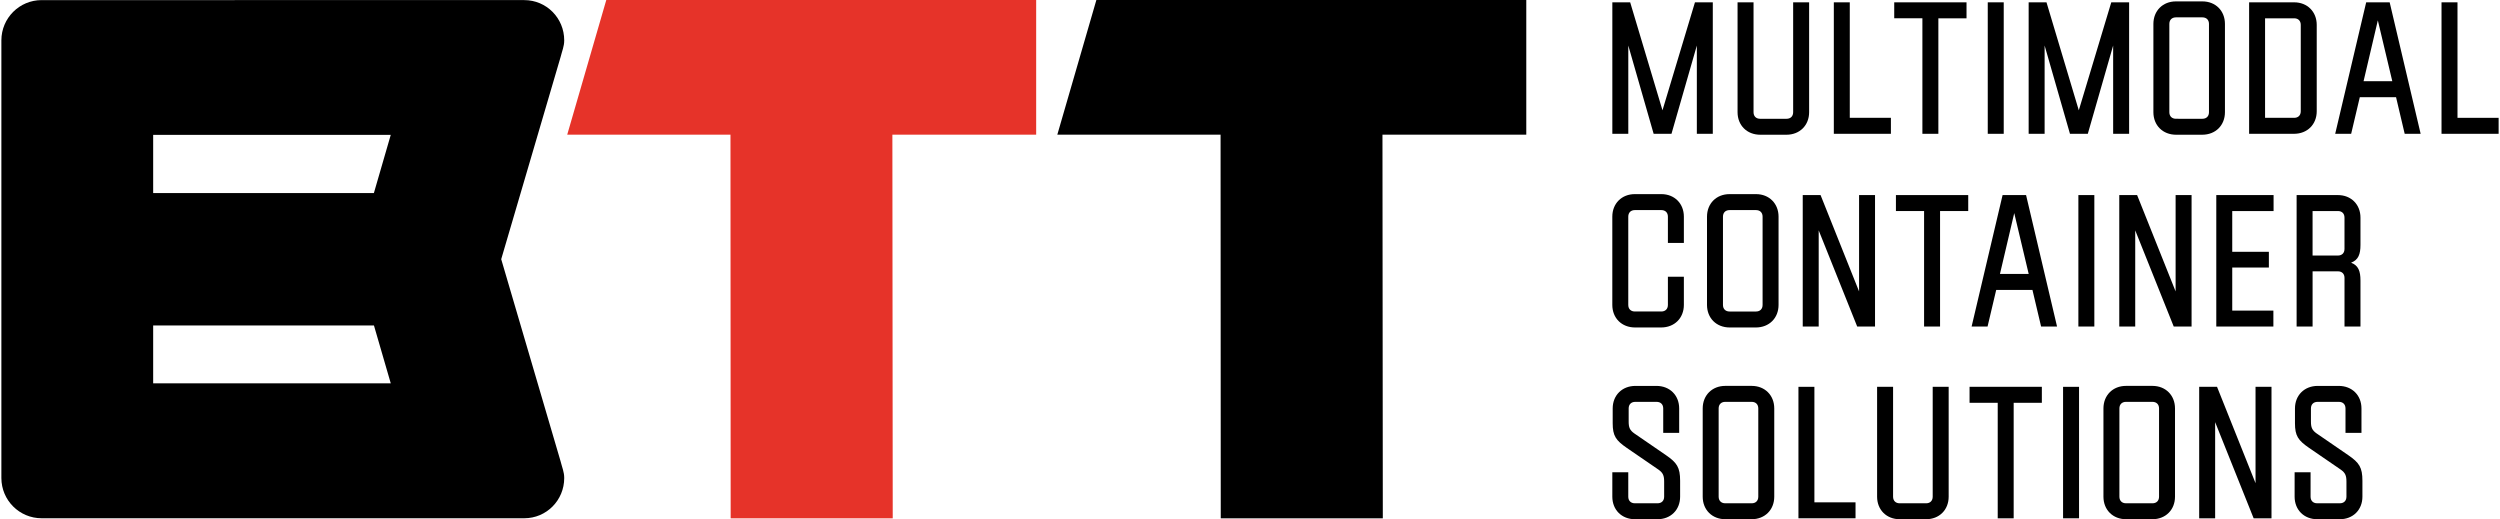 <?xml version="1.0" encoding="utf-8"?>
<!-- Generator: Adobe Illustrator 15.0.0, SVG Export Plug-In . SVG Version: 6.00 Build 0)  -->
<!DOCTYPE svg PUBLIC "-//W3C//DTD SVG 1.1//EN" "http://www.w3.org/Graphics/SVG/1.1/DTD/svg11.dtd">
<svg version="1.1" id="BTTlogo" xmlns="http://www.w3.org/2000/svg" xmlns:xlink="http://www.w3.org/1999/xlink" x="0px" y="0px"
	 width="520px" height="108px" viewBox="0 0 520 108" enable-background="new 0 0 520 108" xml:space="preserve">
<g>
	<g id="Multimodal">
		<path id="M_1_" d="M352.551,0.484h3.711V27.83h-3.319V9.47l-5.274,18.36h-3.711l-5.272-18.36v18.36h-3.319V0.484h3.711
			l6.719,22.461L352.551,0.484z"/>
		<path id="U_1_" d="M364.736,0.484v22.853c0,0.86,0.545,1.368,1.366,1.368h5.507c0.82,0,1.367-0.508,1.367-1.368V0.484h3.322
			v22.853c0,2.735-1.954,4.688-4.728,4.688h-5.431c-2.771,0-4.727-1.953-4.727-4.688V0.484H364.736z"/>
		<path id="L_2_" d="M384.754,24.508h8.555v3.322h-11.873V0.484h3.318V24.508L384.754,24.508z"/>
		<path id="T_4_" d="M409.037,0.484v3.322h-5.857V27.83h-3.322V3.806h-5.859v-3.32h15.039V0.484z"/>
		<path id="I_2_" d="M416.775,27.831h-3.322V0.484h3.322V27.831z"/>
		<path id="M" d="M439.146,0.484h3.711V27.83h-3.322V9.47l-5.271,18.36h-3.711l-5.273-18.36v18.36h-3.32V0.484h3.711l6.719,22.461
			L439.146,0.484z"/>
		<path id="O_3_" d="M452.633,28.025c-2.775,0-4.727-1.953-4.727-4.688V4.978c0-2.735,1.951-4.688,4.686-4.688h5.508
			c2.736,0,4.689,1.952,4.689,4.688v18.357c0,2.736-1.953,4.688-4.729,4.688h-5.428V28.025z M458.1,24.706
			c0.818,0,1.367-0.508,1.367-1.368V4.978c0-0.86-0.549-1.367-1.367-1.367h-5.508c-0.818,0-1.369,0.507-1.369,1.367v18.357
			c0,0.859,0.551,1.368,1.369,1.368L458.1,24.706L458.1,24.706z"/>
		<path id="D" d="M467.816,27.831V0.484h9.375c2.732,0,4.688,1.955,4.688,4.688v17.97c0,2.733-1.953,4.688-4.727,4.688
			L467.816,27.831L467.816,27.831z M477.191,24.508c0.82,0,1.367-0.508,1.367-1.366V5.172c0-0.858-0.547-1.366-1.367-1.366h-6.057
			v20.702H477.191z"/>
		<path id="A_1_" d="M492.166,0.484h4.885l6.443,27.346h-3.318l-1.797-7.618h-7.539l-1.799,7.618h-3.32L492.166,0.484z
			 M491.621,16.892h5.977L494.59,4.236L491.621,16.892z"/>
		<path id="L_1_" d="M511.158,24.508h8.555v3.322h-11.877V0.484h3.322V24.508L511.158,24.508z"/>
	</g>
	<g id="Container">
		<path id="C" d="M350.244,57.566v5.859c0,2.734-1.953,4.689-4.726,4.689h-5.429c-2.775,0-4.728-1.953-4.728-4.689v-18.36
			c0-2.734,1.951-4.688,4.687-4.688h5.508c2.736,0,4.689,1.953,4.689,4.688v5.47h-3.322v-5.47c0-0.858-0.547-1.367-1.367-1.367
			h-5.508c-0.819,0-1.368,0.509-1.368,1.367v18.36c0,0.859,0.549,1.367,1.368,1.367h5.508c0.82,0,1.367-0.508,1.367-1.367v-5.859
			H350.244z"/>
		<path id="O_2_" d="M359.781,68.115c-2.773,0-4.725-1.953-4.725-4.689v-18.36c0-2.734,1.951-4.688,4.688-4.688h5.51
			c2.73,0,4.685,1.953,4.685,4.688v18.36c0,2.734-1.953,4.689-4.726,4.689H359.781z M365.252,64.793c0.82,0,1.367-0.508,1.367-1.365
			v-18.36c0-0.859-0.547-1.368-1.367-1.368h-5.508c-0.82,0-1.367,0.509-1.367,1.368v18.36c0,0.857,0.547,1.365,1.367,1.365H365.252z
			"/>
		<path id="N_1_" d="M390.006,67.918h-3.709l-8.008-20v20h-3.32V40.576h3.71l8.009,20.04v-20.04h3.318V67.918z"/>
		<path id="T_3_" d="M409.391,40.576v3.32h-5.859v24.022h-3.322V43.896h-5.857v-3.32H409.391z"/>
		<path id="A" d="M416.539,40.576h4.885l6.443,27.342h-3.318l-1.799-7.615h-7.539l-1.797,7.615h-3.318L416.539,40.576z
			 M415.992,56.98h5.977l-3.006-12.657L415.992,56.98z"/>
		<path id="I_1_" d="M435.623,67.918h-3.32V40.576h3.32V67.918z"/>
		<path id="N_2_" d="M455.848,67.918h-3.713l-8.008-20v20h-3.318V40.576h3.711l8.008,20.04v-20.04h3.32V67.918z"/>
		<path id="E" d="M472.904,43.896h-8.598v8.477h7.619v3.28h-7.619V64.6h8.557v3.318h-11.875V40.575h11.916V43.896L472.904,43.896z"
			/>
		<path id="R" d="M481.014,67.918h-3.318V40.576h8.596c2.732,0,4.686,1.953,4.686,4.688v5.664c0,1.953-0.43,3.125-1.951,3.711
			c1.521,0.586,1.951,1.758,1.951,3.711v9.568h-3.32V57.803c0-0.859-0.545-1.367-1.365-1.367h-5.275v11.482H481.014z
			 M486.289,53.152c0.82,0,1.365-0.508,1.365-1.367v-6.521c0-0.861-0.545-1.369-1.365-1.369h-5.275v9.258H486.289L486.289,53.152z"
			/>
	</g>
	<g id="Solutiions">
		<path id="S_1_" d="M346.535,94.682c2.266,1.561,2.93,2.539,2.93,5.313v3.318c0,2.736-1.953,4.688-4.729,4.688h-4.648
			c-2.772,0-4.725-1.951-4.725-4.688v-5.076h3.317v5.076c0,0.859,0.549,1.369,1.368,1.369h4.726c0.821,0,1.368-0.51,1.368-1.369
			v-3.125c0-1.248-0.232-1.836-1.171-2.5l-6.603-4.529c-2.266-1.563-2.929-2.5-2.929-5.117v-3.086c0-2.734,1.953-4.688,4.726-4.688
			h4.375c2.772,0,4.727,1.951,4.727,4.688v5.078h-3.318v-5.078c0-0.859-0.548-1.369-1.369-1.369h-4.453
			c-0.818,0-1.365,0.51-1.365,1.369v2.736c0,1.209,0.232,1.795,1.173,2.459L346.535,94.682z"/>
		<path id="O_1_" d="M358.889,108c-2.771,0-4.727-1.953-4.727-4.688V84.953c0-2.734,1.953-4.688,4.687-4.688h5.508
			c2.735,0,4.688,1.953,4.688,4.688v18.359c0,2.732-1.953,4.688-4.726,4.688H358.889z M364.355,104.684
			c0.82,0,1.368-0.512,1.368-1.371V84.955c0-0.859-0.548-1.369-1.368-1.369h-5.508c-0.819,0-1.368,0.51-1.368,1.369v18.357
			c0,0.859,0.549,1.371,1.368,1.371H364.355z"/>
		<path id="L" d="M377.395,104.486h8.555v3.318h-11.873V80.459h3.318V104.486z"/>
		<path id="U" d="M393.76,80.461v22.852c0,0.859,0.549,1.371,1.367,1.371h5.508c0.818,0,1.367-0.512,1.367-1.371V80.461h3.32v22.852
			c0,2.736-1.951,4.688-4.727,4.688h-5.43c-2.773,0-4.729-1.951-4.729-4.688V80.461H393.76z"/>
		<path id="T_2_" d="M424.705,80.461v3.322h-5.861v24.023h-3.318V83.783h-5.859v-3.322H424.705z"/>
		<path id="I" d="M432.441,107.807h-3.322V80.461h3.322V107.807z"/>
		<path id="O" d="M442.244,108c-2.773,0-4.727-1.953-4.727-4.688V84.953c0-2.734,1.953-4.688,4.688-4.688h5.508
			c2.734,0,4.689,1.953,4.689,4.688v18.359c0,2.732-1.955,4.688-4.729,4.688H442.244z M447.713,104.684
			c0.82,0,1.369-0.512,1.369-1.371V84.955c0-0.859-0.549-1.369-1.369-1.369h-5.508c-0.82,0-1.369,0.51-1.369,1.369v18.357
			c0,0.859,0.549,1.371,1.369,1.371H447.713z"/>
		<path id="N" d="M472.471,107.807h-3.713l-8.008-20.002v20.002h-3.32V80.461h3.713l8.008,20.039V80.461h3.32V107.807z"/>
		<path id="S" d="M488.451,94.682c2.268,1.561,2.932,2.539,2.932,5.313v3.318c0,2.736-1.953,4.688-4.727,4.688h-4.648
			c-2.773,0-4.727-1.951-4.727-4.688v-5.076h3.318v5.076c0,0.859,0.549,1.369,1.367,1.369h4.729c0.818,0,1.367-0.51,1.367-1.369
			v-3.125c0-1.248-0.232-1.836-1.172-2.5l-6.602-4.529c-2.266-1.563-2.932-2.5-2.932-5.117v-3.086c0-2.734,1.955-4.688,4.727-4.688
			h4.377c2.771,0,4.727,1.951,4.727,4.688v5.078h-3.322v-5.078c0-0.859-0.543-1.369-1.365-1.369h-4.453
			c-0.818,0-1.369,0.51-1.369,1.369v2.736c0,1.209,0.236,1.795,1.176,2.459L488.451,94.682z"/>
	</g>
	<polygon id="T_1_" fill="#E63329" points="126.107,0 117.981,28.015 151.94,28.015 151.979,107.807 185.688,107.807 
		185.615,28.015 215.524,28.015 215.524,0 	"/>
	<polygon id="T" points="228.045,0 219.92,28.015 253.88,28.015 253.917,107.807 287.625,107.807 287.553,28.015 317.467,28.015 
		317.467,0 	"/>
	<path id="B" d="M104.252,53.911l0.018-0.06l12.326-41.963c0.334-1.347,0.762-2.244,0.762-3.496c0-4.625-3.69-8.371-8.315-8.371
		H8.658c-4.625,0-8.371,3.748-8.371,8.371v91.034c0,4.625,3.747,8.371,8.371,8.371h100.386c4.624,0,8.314-3.746,8.314-8.371
		c0-1.248-0.427-2.148-0.761-3.492L104.252,53.911z M81.278,28.052l-3.51,12.104H31.859V28.052H81.278L81.278,28.052z
		 M31.859,79.729V67.703h45.925l3.494,12.025H31.859z"/>
</g>
</svg>

